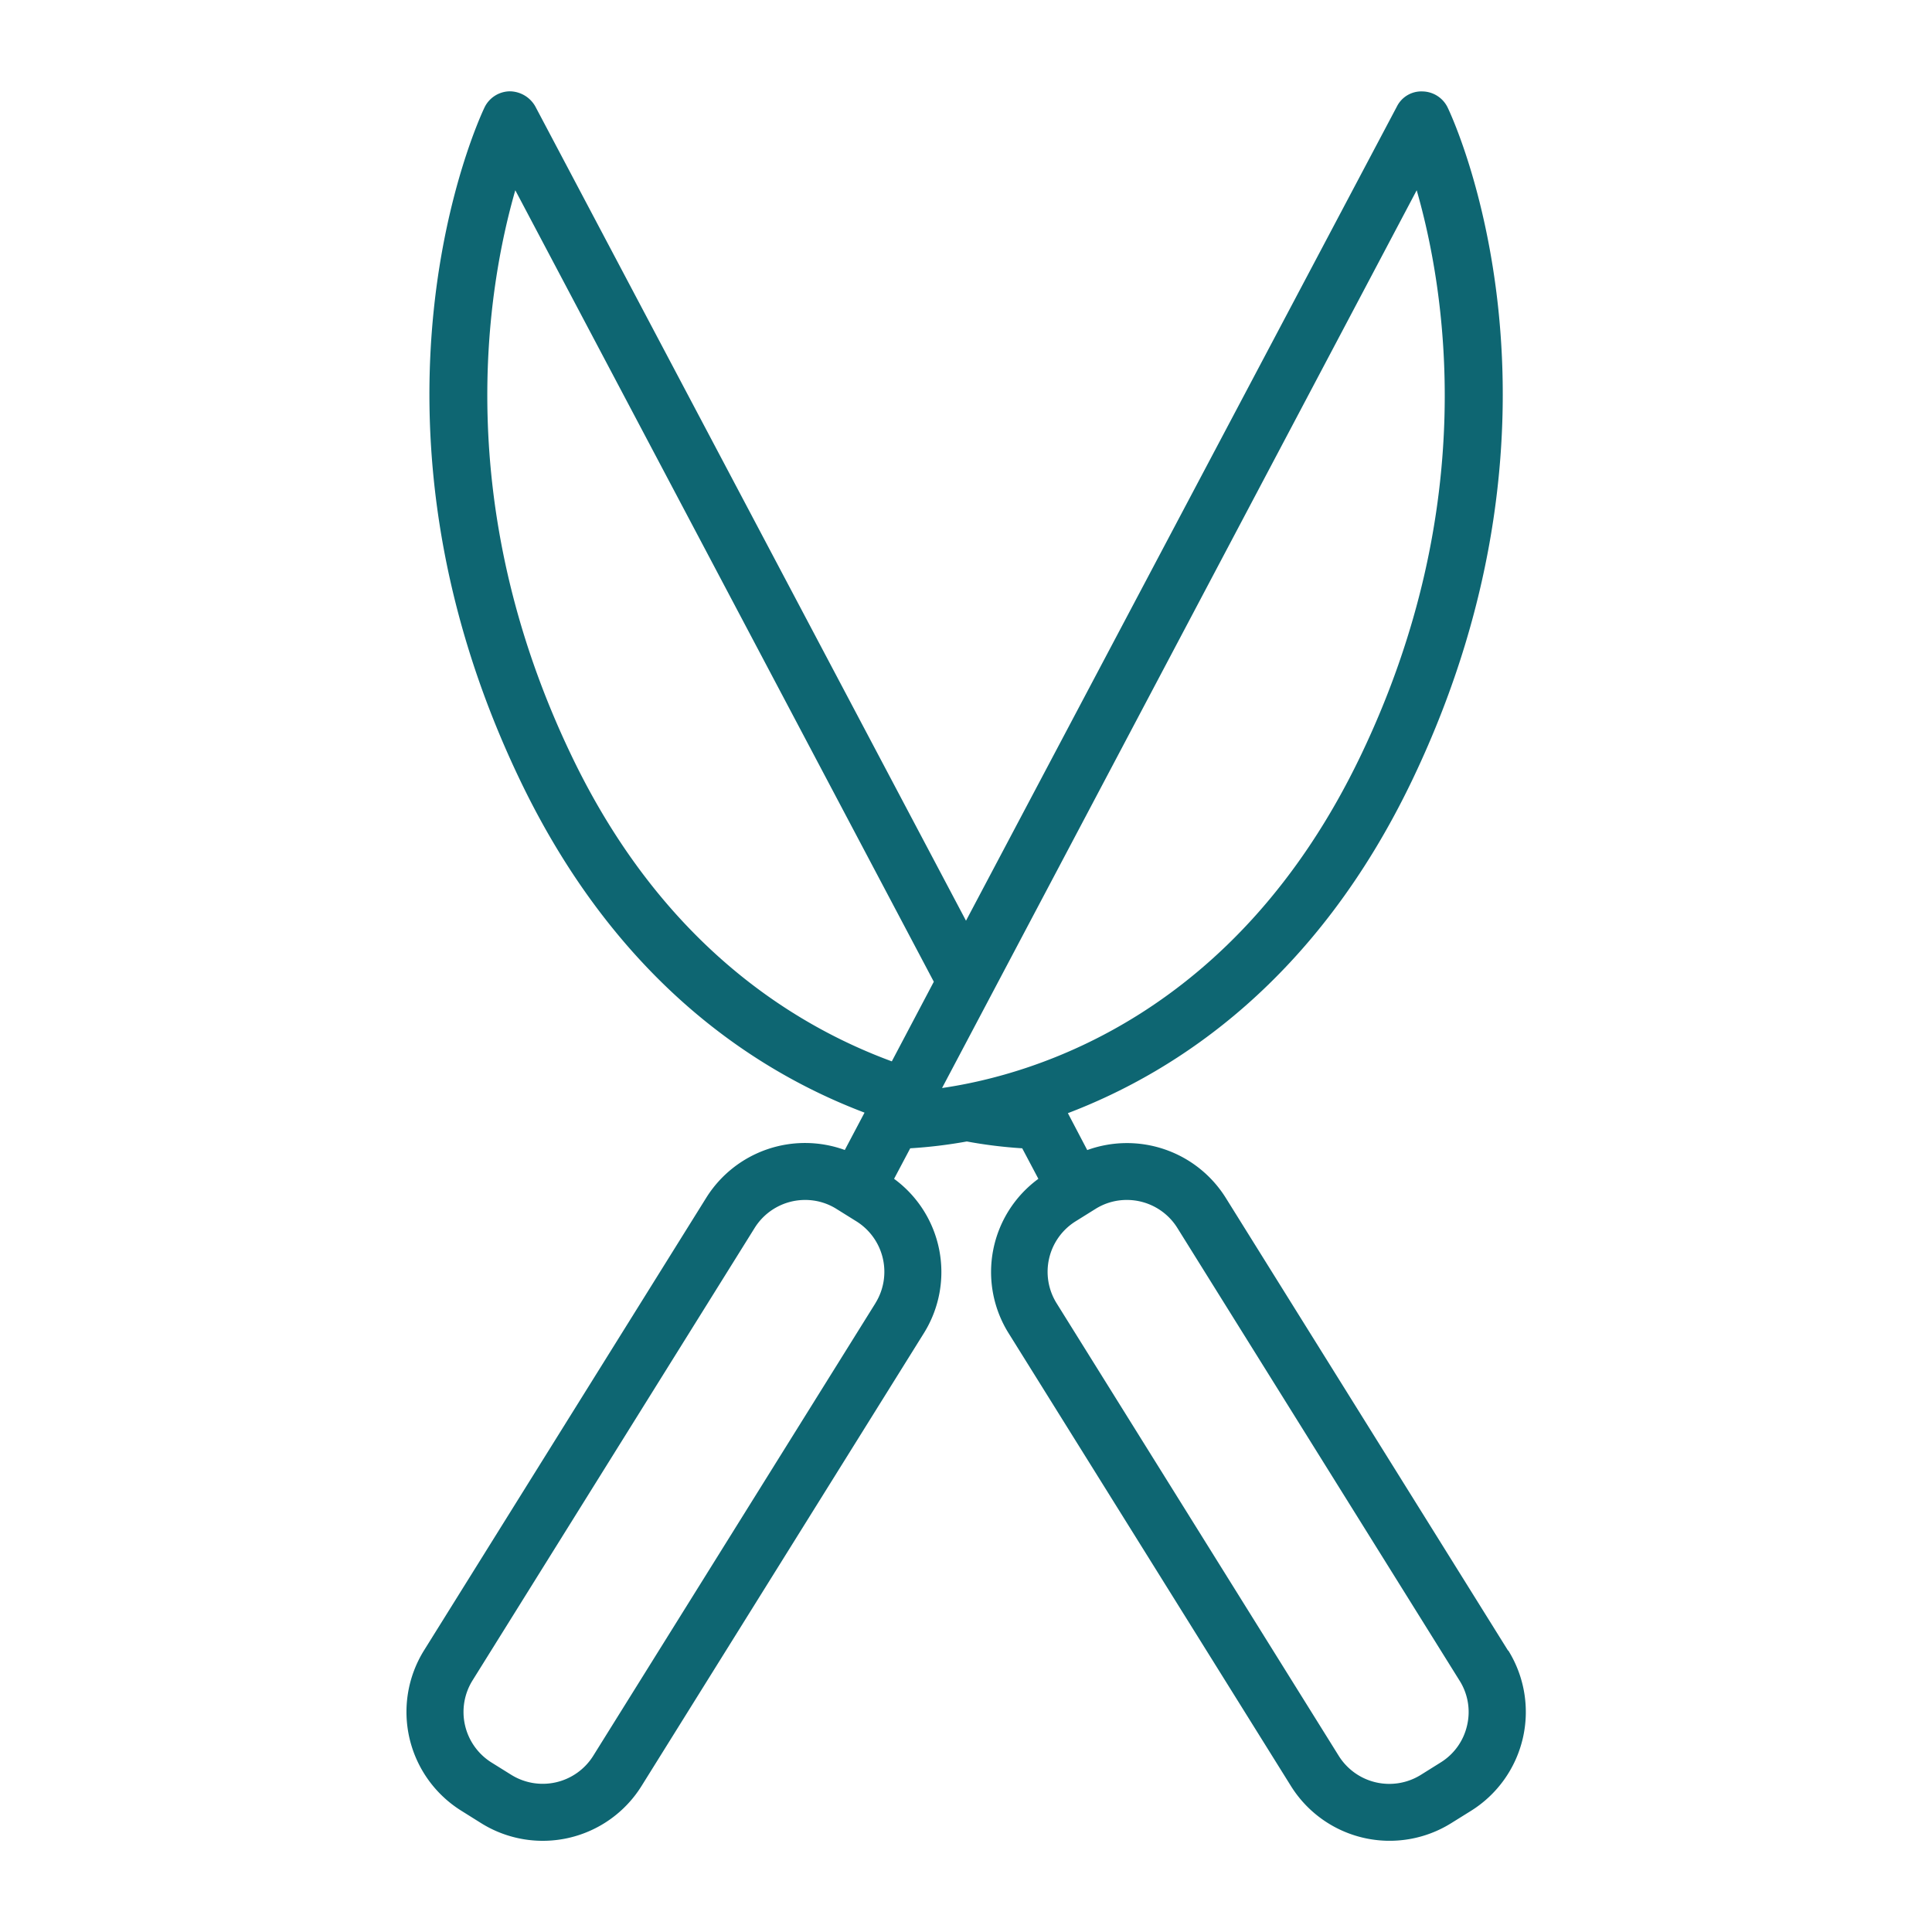 <svg xmlns="http://www.w3.org/2000/svg" xmlns:xlink="http://www.w3.org/1999/xlink" width="512" height="512" x="0" y="0" viewBox="0 0 512 512" style="enable-background:new 0 0 512 512" xml:space="preserve" class=""><g><path d="m399.64 437.41-74.82-120a30.88 30.88 0 0 0-36.69-12.63L283 295c29.21-11.13 66-35.39 91.36-88.49 46.68-97.72 10.83-174.81 9.29-178a7.55 7.55 0 0 0-6.66-4.28 7.24 7.24 0 0 0-6.8 4L256 244 141.86 28.2a7.86 7.86 0 0 0-6.8-4 7.55 7.55 0 0 0-6.66 4.28c-1.54 3.23-37.39 80.32 9.29 178 25.42 53.22 62.19 77.29 91.42 88.38l-5.23 9.9a30.87 30.87 0 0 0-36.7 12.63l-74.82 120a30.87 30.87 0 0 0 9.84 42.44l5.3 3.32a30.84 30.84 0 0 0 42.5-9.82l74.82-120a30.61 30.61 0 0 0-7.88-40.93l4.28-8.09a127.15 127.15 0 0 0 15-1.81 122.17 122.17 0 0 0 14.68 1.81l4.28 8.09a30.61 30.61 0 0 0-7.88 40.93l74.82 120a30.83 30.83 0 0 0 42.46 9.83l5.3-3.3a30.89 30.89 0 0 0 9.84-42.45zM232 345.36l-74.82 120a15.79 15.79 0 0 1-21.67 5l-5.31-3.31a15.81 15.81 0 0 1-5-21.68L200 325.4a15.76 15.76 0 0 1 13.39-7.4 15.52 15.52 0 0 1 8.29 2.38l5.31 3.31a15.77 15.77 0 0 1 5 21.67zm4.34-64.09c-26.69-9.83-61.36-31.71-85-81.25C119.6 133.68 129 76.69 136.56 50.42l110.91 209.75zm13.31 7.07L375.44 50.42c7.55 26.27 17 83.26-14.73 149.6-33 69.08-86.63 84.78-111.08 88.32zm139.14 168.92a15.58 15.58 0 0 1-7 9.81l-5.29 3.31a15.8 15.8 0 0 1-21.68-5L280 345.36a15.77 15.77 0 0 1 5-21.67l5.31-3.31a15.52 15.52 0 0 1 8.29-2.38 15.76 15.76 0 0 1 13.4 7.4l74.81 120a15.55 15.55 0 0 1 1.98 11.86z" fill="#0e6672" opacity="1" data-original="#000000"></path></g></svg>